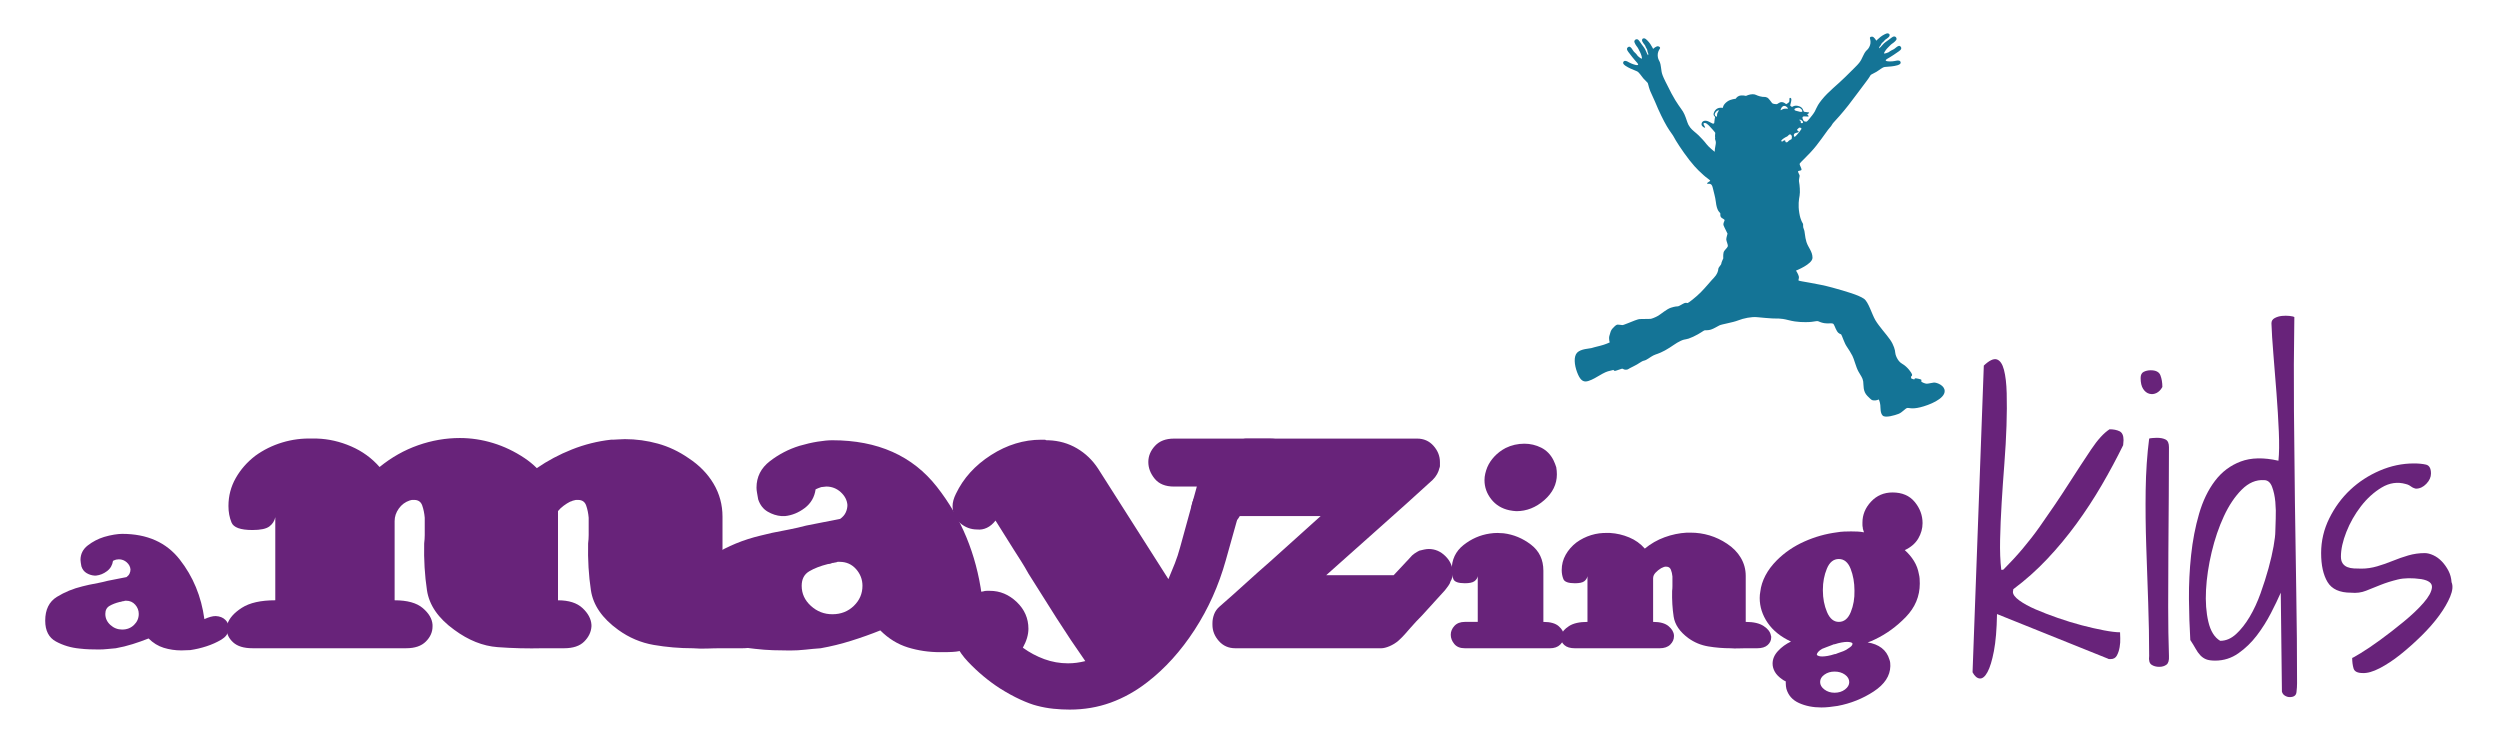 <?xml version="1.0" encoding="UTF-8"?> <svg xmlns="http://www.w3.org/2000/svg" xmlns:i="http://ns.adobe.com/AdobeIllustrator/10.0/" id="Layer_1" version="1.1" viewBox="0 0 597.532 179.11"><defs><style> .st0 { fill: #147496; } .st1 { fill: #68237a; } </style></defs><path class="st1" d="M458.817,138.338c.025.368.037.749.037,1.139,0,3.03-1.11,5.693-3.334,7.991-2.224,2.295-4.682,4.079-7.369,5.351-.291.145-.585.281-.879.401-.293.124-.587.235-.879.331,1.318.195,2.429.634,3.335,1.317.903.686,1.527,1.614,1.871,2.787.096.244.157.501.183.77.024.269.034.522.034.77-.047,2.347-1.38,4.373-3.993,6.083-2.615,1.71-5.487,2.86-8.613,3.445-.636.099-1.282.185-1.942.257-.66.074-1.309.111-1.944.111-2.004,0-3.786-.355-5.35-1.064-1.565-.708-2.565-1.843-3.007-3.408-.049-.194-.085-.401-.107-.624-.026-.22-.039-.452-.039-.696v-.439c-.194-.099-.342-.173-.439-.219-.146-.1-.293-.195-.438-.294-.784-.538-1.356-1.126-1.723-1.76-.368-.638-.551-1.296-.551-1.979,0-1.076.427-2.078,1.282-3.003.854-.931,1.893-1.688,3.115-2.273-2.443-1.125-4.3-2.613-5.571-4.472-1.269-1.855-1.905-3.835-1.905-5.937,0-.245.011-.501.036-.77.024-.268.061-.525.111-.769.145-1.271.549-2.539,1.209-3.811.66-1.271,1.576-2.493,2.749-3.668,1.857-1.855,4.043-3.347,6.561-4.469,2.516-1.126,5.117-1.858,7.806-2.202.538-.096,1.102-.157,1.686-.183.588-.021,1.149-.037,1.687-.037s1.061.016,1.575.037c.514.025,1.013.087,1.503.183-.049-.191-.111-.39-.184-.584-.073-.195-.108-.39-.108-.588-.05-.195-.074-.39-.074-.585v-.587c0-1.856.684-3.519,2.052-4.985,1.369-1.466,3.08-2.199,5.133-2.199,2.295,0,4.067.758,5.313,2.273,1.246,1.515,1.868,3.2,1.868,5.056,0,1.271-.34,2.493-1.023,3.668-.686,1.173-1.76,2.101-3.225,2.784.878.782,1.611,1.651,2.198,2.603.588.952.977,1.992,1.172,3.114.097.393.158.77.183,1.135ZM441.996,163.079c0-.732-.344-1.345-1.027-1.83-.685-.492-1.515-.733-2.492-.733-.928,0-1.735.241-2.418.733-.687.485-1.027,1.072-1.027,1.759s.34,1.284,1.027,1.794c.683.514,1.49.77,2.418.77.977,0,1.808-.257,2.492-.77.684-.51,1.027-1.11,1.027-1.794v.071ZM442.316,153.514c-.246-.059-.521-.093-.826-.093-.365,0-.809.047-1.328.14-.519.09-1.055.229-1.601.411-.124,0-.23.016-.323.046-.092.031-.198.078-.32.137-.49.185-.933.352-1.328.504-.397.154-.75.291-1.055.411-.427.244-.749.489-.962.736-.214.244-.32.458-.32.64v.093c.122.121.288.214.503.272.213.062.475.093.779.093.366,0,.809-.046,1.329-.136.518-.093,1.054-.229,1.602-.415.122,0,.231-.015.321-.043.093-.034.198-.077.32-.139.551-.183,1.055-.365,1.514-.548.456-.186.837-.399,1.146-.644.303-.183.549-.368.73-.55s.274-.368.274-.548v-.093c-.061-.12-.215-.213-.456-.275ZM442.361,146.293c.635-1.562.928-3.272.88-5.131,0-1.905-.307-3.641-.916-5.205-.612-1.562-1.553-2.345-2.822-2.345s-2.225.767-2.858,2.308c-.636,1.54-.954,3.213-.954,5.022v.22c0,1.858.331,3.568.989,5.131.66,1.564,1.601,2.347,2.823,2.347,1.27,0,2.224-.782,2.858-2.347Z"></path><path class="st1" d="M49.364,154.467c-1.271.417-2.565.72-3.885.915-.342,0-.696.013-1.061.037-.367.024-.723.037-1.065.037-1.466,0-2.872-.21-4.214-.622-1.345-.414-2.554-1.162-3.629-2.235-1.221.488-2.491.94-3.811,1.354-1.32.417-2.664.745-4.032.989-.685.05-1.356.111-2.015.186-.661.071-1.333.108-2.018.108s-1.418-.013-2.199-.037c-.782-.024-1.589-.083-2.419-.183-2.051-.194-3.934-.758-5.644-1.686-1.711-.931-2.566-2.591-2.566-4.985,0-2.638.929-4.533,2.785-5.681,1.857-1.148,3.91-1.992,6.159-2.53.244-.046.501-.108.77-.183.268-.074.525-.133.769-.182.734-.148,1.479-.294,2.236-.439.757-.148,1.502-.318,2.236-.514.733-.148,1.478-.294,2.236-.442.758-.145,1.502-.29,2.237-.439.341-.245.586-.526.731-.842.147-.318.221-.649.221-.989-.05-.638-.344-1.2-.88-1.688-.539-.485-1.174-.733-1.906-.733-.099,0-.209.013-.33.037-.123.025-.232.037-.331.037-.145.05-.281.1-.404.145-.122.05-.231.099-.328.148-.148,1.026-.624,1.847-1.43,2.456-.806.612-1.676.965-2.602,1.063h-.44c-.635-.05-1.247-.244-1.833-.588-.587-.34-1.002-.878-1.247-1.611-.049-.294-.099-.575-.146-.844-.049-.27-.073-.501-.073-.696,0-1.416.586-2.576,1.758-3.482,1.173-.902,2.466-1.577,3.885-2.016.831-.245,1.624-.428,2.382-.551.758-.121,1.406-.183,1.943-.183,5.962,0,10.544,2.041,13.744,6.12,3.201,4.082,5.169,8.833,5.9,14.257.539-.244,1.027-.427,1.467-.547.44-.124.855-.185,1.246-.185.977.05,1.747.355,2.309.919.562.562.844,1.233.844,2.013,0,.099-.013.198-.037.294-.026.099-.036.198-.036.294-.099.393-.295.769-.587,1.135-.293.368-.685.699-1.173.993-1.076.634-2.249,1.159-3.519,1.574ZM32.32,144.533c-.562-.635-1.282-.953-2.162-.953h-.22c-.099,0-.172.025-.22.074-.098,0-.184.013-.257.037-.072.025-.158.037-.256.037-.099.05-.197.084-.293.108-.099.024-.197.037-.294.037-.977.244-1.796.562-2.455.952-.661.394-.989,1.027-.989,1.905,0,1.027.402,1.908,1.208,2.642.807.732,1.747,1.098,2.823,1.098,1.123,0,2.063-.365,2.822-1.098.758-.733,1.137-1.614,1.137-2.642,0-.828-.282-1.561-.844-2.198Z"></path><path class="st1" d="M174.954,154.942h-2.665c-1.065,0-2.156.021-3.265.068-1.112.043-2.245.021-3.399-.068-3.199,0-6.331-.266-9.396-.798-3.065-.535-5.887-1.734-8.464-3.6-3.822-2.753-5.997-5.907-6.53-9.464-.534-3.553-.756-7.283-.666-11.195.087-.711.133-1.376.133-1.998v-4.131c-.089-1.067-.289-2.045-.6-2.933-.312-.888-.956-1.333-1.932-1.333h-.534c-.09,0-.179.022-.267.065-.09.046-.178.068-.267.068-.088,0-.223.043-.4.133-.178.09-.312.133-.399.133-.534.266-1.066.6-1.6.999-.533.398-.979.822-1.333,1.268v21.324c2.575,0,4.532.621,5.864,1.864,1.333,1.247,2.043,2.58,2.132,3.999v.399c-.089,1.333-.666,2.532-1.732,3.6-1.066,1.067-2.666,1.599-4.797,1.599h-4.932c-3.821.09-7.487,0-10.995-.266-3.512-.266-6.954-1.643-10.329-4.132-3.822-2.753-5.998-5.907-6.531-9.464-.533-3.553-.756-7.283-.667-11.195.086-.711.134-1.376.134-1.998v-4.131c-.09-1.067-.29-2.045-.6-2.933-.312-.888-.957-1.333-1.933-1.333h-.533c-.089,0-.179.022-.266.065-.089.046-.179.068-.267.068-1.065.355-1.933.998-2.599,1.933-.666.931-.999,1.93-.999,2.997v18.927c3.019,0,5.264.621,6.73,1.864,1.467,1.247,2.242,2.58,2.332,3.999v.399c0,1.333-.532,2.532-1.6,3.6-1.065,1.067-2.621,1.599-4.664,1.599h-36.785c-2.045,0-3.578-.467-4.599-1.397-1.021-.935-1.532-1.977-1.532-3.133,0-.177.021-.378.066-.601.042-.219.066-.42.066-.6.444-1.42,1.6-2.73,3.465-3.931,1.866-1.2,4.532-1.8,7.997-1.8v-19.858c-.179.888-.646,1.621-1.399,2.199-.756.578-2.111.866-4.065.866-2.845,0-4.512-.6-4.998-1.8-.489-1.2-.733-2.509-.733-3.932,0-2.399.576-4.62,1.732-6.664,1.154-2.044,2.71-3.819,4.666-5.332,1.953-1.419,4.108-2.486,6.463-3.197,2.353-.712,4.775-1.02,7.264-.934h1.066c2.754.09,5.465.712,8.131,1.865,2.665,1.156,4.932,2.799,6.797,4.933,2.843-2.31,5.908-4.042,9.197-5.198,3.287-1.154,6.618-1.732,9.996-1.732,2.666,0,5.308.399,7.93,1.2,2.619.798,5.131,1.998,7.53,3.597.534.358,1.044.736,1.533,1.135.487.399.954.823,1.399,1.265,2.576-1.774,5.375-3.266,8.396-4.466,3.02-1.196,6.132-1.976,9.33-2.331.534,0,1.087-.019,1.666-.065.577-.043,1.133-.068,1.666-.068,2.666,0,5.285.356,7.864,1.067,2.576.711,5.02,1.865,7.331,3.464,2.576,1.688,4.575,3.732,5.998,6.133,1.419,2.396,2.131,5.02,2.131,7.861v19.994c3.376,0,5.976.6,7.798,1.8,1.819,1.2,2.865,2.555,3.131,4.063.087.18.133.334.133.467v.468c-.089,1.246-.645,2.331-1.666,3.266-1.022.931-2.555,1.397-4.597,1.397h-2.533Z"></path><path class="st1" d="M235.596,154.077c-2.311.757-4.661,1.342-7.063,1.667-.984.133-2.86.133-3.866.133-2.665,0-5.222-.381-7.664-1.132-2.444-.755-4.643-2.112-6.598-4.067-2.222.891-4.531,1.714-6.931,2.465-2.399.758-4.844,1.358-7.331,1.8-1.244.09-2.465.201-3.664.334-1.2.133-2.421.201-3.665.201s-2.577-.024-3.998-.068c-1.422-.046-2.889-.154-4.399-.334-3.731-.353-7.153-1.376-10.262-3.064-3.111-1.685-4.665-4.707-4.665-9.061,0-4.8,1.687-8.242,5.066-10.329,3.374-2.088,7.107-3.622,11.194-4.599.444-.087.91-.201,1.399-.334.486-.134.954-.245,1.4-.334,1.333-.267,2.687-.532,4.064-.798,1.377-.267,2.733-.579,4.066-.934,1.333-.266,2.686-.532,4.064-.801,1.376-.266,2.732-.532,4.065-.798.621-.442,1.067-.953,1.332-1.534.267-.575.401-1.175.401-1.8-.091-1.15-.624-2.174-1.601-3.064-.979-.888-2.132-1.333-3.465-1.333-.179,0-.379.024-.599.067-.224.047-.424.065-.601.065-.266.09-.512.18-.731.268-.225.09-.425.18-.602.267-.265,1.864-1.132,3.355-2.598,4.466-1.466,1.11-3.045,1.753-4.732,1.93h-.799c-1.156-.087-2.265-.442-3.332-1.064-1.066-.621-1.822-1.602-2.265-2.935-.091-.532-.18-1.042-.269-1.531-.089-.488-.133-.909-.133-1.265,0-2.576,1.068-4.685,3.199-6.33,2.132-1.646,4.485-2.867,7.064-3.668,1.51-.442,2.953-.776,4.332-.999,1.375-.22,2.552-.334,3.531-.334,10.839,0,19.169,3.711,24.99,11.13,5.819,7.42,9.397,16.06,10.73,25.923.977-.442,8.217,8.396,7.331,8.932-1.957,1.156-4.089,2.109-6.397,2.864ZM204.606,136.016c-1.021-1.15-2.332-1.731-3.931-1.731h-.4c-.179,0-.312.046-.399.133-.179,0-.333.024-.467.067-.134.047-.29.068-.467.068-.179.087-.355.154-.533.198-.178.046-.355.067-.532.067-1.78.445-3.268,1.021-4.466,1.732-1.199.711-1.8,1.865-1.8,3.464,0,1.868.733,3.467,2.2,4.8,1.465,1.333,3.175,1.998,5.13,1.998,2.043,0,3.754-.665,5.132-1.998,1.375-1.333,2.065-2.932,2.065-4.8,0-1.51-.512-2.843-1.533-3.999Z"></path><path class="st1" d="M297.921,116.291l-4.933,17.594c-1.688,6.043-4.176,11.595-7.463,16.66-3.288,5.062-7.063,9.241-11.329,12.528-2.754,2.134-5.665,3.751-8.729,4.864-3.067,1.11-6.331,1.667-9.798,1.667-1.245,0-2.531-.067-3.864-.2-1.333-.134-2.665-.378-3.998-.733-1.068-.266-2.38-.755-3.934-1.466-1.554-.711-3.179-1.599-4.865-2.666-2.755-1.778-5.311-3.912-7.663-6.398-2.355-2.486-3.622-5.106-3.799-7.861v-.399c0-.355.021-.689.068-1.002.042-.31.109-.644.199-.999.267-.711.601-1.397.999-2.065.4-.665.91-1.311,1.532-1.934.71-.708,1.467-1.286,2.267-1.731.799-.442,1.599-.711,2.397-.801.269-.087.534-.133.802-.133h.799c2.398,0,4.533.891,6.396,2.665,1.866,1.778,2.801,3.912,2.801,6.399,0,.711-.114,1.444-.333,2.198-.224.755-.557,1.534-.999,2.332,1.598,1.153,3.308,2.066,5.13,2.734,1.82.665,3.71.999,5.665.999.71,0,1.398-.047,2.064-.134.665-.089,1.353-.223,2.066-.398-2.312-3.288-4.597-6.711-6.865-10.265-2.265-3.554-4.511-7.107-6.729-10.663-.533-.978-1.114-1.952-1.733-2.933-.622-.977-1.245-1.951-1.866-2.932-.711-1.153-1.422-2.285-2.132-3.398-.713-1.11-1.421-2.242-2.132-3.399-.622.802-1.312,1.38-2.067,1.732-.754.358-1.533.491-2.331.402-1.513,0-2.866-.511-4.065-1.534-1.198-1.02-1.8-2.375-1.8-4.064,0-.445.068-.909.2-1.4.133-.485.333-.999.6-1.534,1.777-3.729,4.576-6.816,8.397-9.263,3.818-2.442,7.817-3.664,11.996-3.664h.934c.087.089.219.133.399.133h.401c2.486.09,4.751.732,6.797,1.933,2.043,1.2,3.732,2.823,5.065,4.865l16.793,26.39c.533-1.244,1.043-2.487,1.533-3.733.486-1.24.908-2.529,1.265-3.862l3.999-14.529h-5.465c-2.046,0-3.579-.619-4.6-1.865-1.02-1.243-1.53-2.576-1.53-3.999s.531-2.709,1.598-3.865c1.067-1.154,2.577-1.732,4.532-1.732h22.924c2.043,0,3.575.6,4.599,1.8,1.02,1.2,1.531,2.555,1.531,4.064,0,1.422-.511,2.712-1.531,3.865-1.023,1.157-2.556,1.732-4.599,1.732h-5.598Z"></path><path class="st1" d="M360.311,154.942h-10.19c-1.124,0-1.966-.34-2.528-1.026-.562-.684-.843-1.417-.843-2.199s.294-1.49.88-2.124c.586-.635,1.416-.953,2.491-.953h3.08v-10.923c-.099.488-.368.893-.807,1.209-.441.318-1.197.477-2.273.477-1.563,0-2.48-.331-2.748-.99-.269-.658-.402-1.379-.402-2.161,0-2.493.939-4.484,2.821-5.975,1.882-1.49,3.971-2.406,6.267-2.749.296-.047.599-.084.917-.108.317-.024.623-.037.916-.037.245,0,.488.013.734.037.244.024.487.037.732.037,2.394.294,4.582,1.197,6.56,2.712,1.981,1.516,2.97,3.591,2.97,6.229v12.243c1.66,0,2.884.341,3.666,1.027.781.683,1.196,1.416,1.246,2.198v.22c0,.733-.294,1.392-.88,1.977-.588.587-1.418.881-2.492.881h-10.116ZM371.673,110.85c.098.27.194.551.294.842.048.293.083.575.108.844.024.269.037.551.037.845,0,2.344-1.002,4.397-3.005,6.157-2.006,1.76-4.227,2.638-6.671,2.638-.246,0-.514-.024-.806-.074-.295-.046-.588-.096-.88-.145-1.81-.39-3.252-1.271-4.325-2.638-1.076-1.367-1.612-2.886-1.612-4.546,0-.538.059-1.064.183-1.574.122-.514.279-1.015.476-1.506.392-.925.965-1.794,1.723-2.601.758-.807,1.65-1.478,2.677-2.017.684-.34,1.404-.597,2.162-.77.758-.17,1.527-.257,2.31-.257,1.417,0,2.759.318,4.031.952,1.269.638,2.247,1.64,2.933,3.007.146.293.268.575.366.844Z"></path><path class="st1" d="M418.537,154.942h-1.431c-.586,0-1.161.013-1.723.037-.562.025-1.137.013-1.723-.037-1.809,0-3.592-.145-5.351-.438-1.76-.294-3.348-.953-4.765-1.979-2.054-1.516-3.226-3.226-3.518-5.131-.294-1.908-.416-3.959-.368-6.157.048-.344.074-.709.074-1.102v-2.344c-.05-.588-.172-1.126-.366-1.614-.195-.489-.563-.733-1.1-.733h-.294c-.05,0-.099.013-.146.037-.048.024-.098.037-.146.037-.1.05-.209.099-.331.146-.122.05-.232.099-.329.148-.49.294-.93.647-1.319,1.061-.393.418-.586.869-.586,1.358v10.409c1.66,0,2.894.341,3.702,1.027.806.683,1.232,1.416,1.281,2.198v.22c0,.733-.294,1.392-.88,1.977-.586.587-1.44.881-2.565.881h-20.231c-1.124,0-1.969-.257-2.53-.769-.561-.514-.843-1.086-.843-1.723,0-.096.013-.207.037-.328.024-.124.037-.231.037-.331.243-.782.879-1.503,1.905-2.161,1.026-.662,2.492-.99,4.397-.99v-10.923c-.097.488-.354.893-.769,1.209-.416.318-1.162.477-2.235.477-1.565,0-2.48-.331-2.75-.99-.269-.658-.403-1.379-.403-2.161,0-1.321.318-2.542.952-3.665.636-1.126,1.491-2.1,2.567-2.932,1.074-.782,2.247-1.367,3.517-1.76,1.271-.39,2.592-.563,3.959-.514h.588c1.562.099,3.077.451,4.544,1.064,1.466.608,2.711,1.503,3.737,2.675,1.417-1.172,2.994-2.078,4.73-2.712,1.734-.635,3.505-1.003,5.314-1.102h.88c1.563,0,3.078.22,4.545.659,1.466.442,2.858,1.101,4.178,1.982,1.416.928,2.516,2.05,3.298,3.37.781,1.321,1.174,2.763,1.174,4.324v10.997c1.857,0,3.286.328,4.288.99,1.001.658,1.576,1.403,1.723,2.235.048.096.074.183.074.257v.257c0,.684-.283,1.28-.844,1.794-.561.513-1.406.769-2.528.769h-1.429Z"></path><path class="st1" d="M342.636,144.081c-.933,1.02-1.845,2.022-2.73,3-.98.978-1.913,1.977-2.801,2.997-.889,1.023-1.77,2.078-2.799,3-1.344,1.203-3.176,1.864-4.132,1.864h-34.919c-1.599,0-2.91-.575-3.931-1.731-1.023-1.153-1.534-2.443-1.534-3.866v-.398c0-.712.133-1.42.399-2.134.268-.709.711-1.333,1.333-1.865,2.044-1.775,4.066-3.575,6.064-5.396,2.001-1.822,4.02-3.622,6.064-5.4,1.955-1.774,3.952-3.575,5.998-5.396,2.043-1.821,4.041-3.621,5.998-5.399h-19.325c-.09.179-.201.358-.334.535-.134.179-.291.355-.468.531-.445.802-.978,1.423-1.599,1.868-.621.445-1.29.755-1.998.931-.179.09-.401.158-.668.201-.266.047-.531.065-.799.065-1.423,0-2.732-.554-3.933-1.664-1.198-1.11-1.798-2.468-1.798-4.066,0-.352.045-.733.131-1.133.09-.398.223-.819.402-1.268.087-.176.2-.374.334-.597.133-.223.243-.421.333-.6,1.243-1.777,2.465-3.574,3.665-5.399,1.198-1.818,2.377-3.618,3.531-5.396.087-.087.179-.201.267-.334.087-.133.22-.244.399-.334.266-.266.554-.485.866-.665.308-.177.642-.355,1-.532.444-.179.843-.334,1.198-.467.354-.133.667-.201.935-.201h40.917c1.599,0,2.908.578,3.931,1.732,1.02,1.156,1.532,2.446,1.532,3.865v.935c0,.179-.045.355-.133.531-.09.445-.266.913-.533,1.401-.265.488-.622.956-1.065,1.397-4.177,3.823-8.396,7.621-12.661,11.396-4.265,3.776-8.53,7.577-12.795,11.396h16.125c.354-.355.688-.711,1.001-1.066.311-.355.645-.712.999-1.067.268-.266.555-.575.867-.933.31-.353.644-.708.999-1.065.354-.445.733-.801,1.134-1.066.398-.267.776-.489,1.133-.668.354-.087.733-.177,1.132-.267.399-.086.778-.133,1.132-.133,1.511,0,2.844.578,3.999,1.732,1.155,1.156,1.733,2.489,1.733,3.998,0,.356-.046.712-.133,1.067-.091.355-.223.665-.4.934-.09.356-.266.712-.533,1.064-.267.358-.532.714-.8,1.066-.889.98-1.799,1.979-2.732,3Z"></path><g><path class="st1" d="M474.154,87.385c1.299-1.235,2.335-1.729,3.108-1.484.772.249,1.345,1.084,1.716,2.506.371,1.424.588,3.279.649,5.566.062,2.288.047,4.871-.046,7.747-.093,2.876-.263,5.907-.511,9.093-.247,3.187-.464,6.309-.649,9.37-.186,3.061-.31,5.984-.371,8.768-.061,2.783.031,5.196.278,7.237h.278c.124,0,.217-.031.278-.093,3.217-3.215,6.093-6.618,8.629-10.206,2.536-3.586,4.824-6.973,6.865-10.159,2.041-3.186,3.851-5.952,5.428-8.304,1.577-2.35,3.046-3.957,4.407-4.824.928,0,1.717.154,2.366.464.649.31.974,1.02.974,2.134,0,.125-.016.324-.046.602-.031.278-.047.479-.047.603-1.546,3.154-3.247,6.324-5.102,9.51-1.855,3.186-3.866,6.263-6.031,9.231-2.164,2.969-4.499,5.785-7.005,8.443-2.505,2.659-5.211,5.071-8.118,7.236,0,.062-.016.172-.046.325-.031.154-.047.264-.047.324,0,.618.511,1.299,1.531,2.041,1.02.742,2.319,1.454,3.896,2.134,1.577.683,3.34,1.361,5.289,2.042,1.948.682,3.865,1.268,5.752,1.763,1.887.496,3.649.896,5.288,1.206,1.64.31,2.923.464,3.851.464,0,.247.016.711.047,1.392.03.682-.016,1.392-.14,2.134-.124.742-.34,1.407-.649,1.995-.309.589-.804.881-1.484.881h-.371c-.124,0-.217-.03-.278-.093l-26.535-10.67c-.061,3.651-.31,6.603-.742,8.861-.433,2.259-.943,3.928-1.531,5.01-.587,1.081-1.206,1.591-1.855,1.531-.649-.063-1.222-.558-1.716-1.485l2.69-73.296Z"></path><path class="st1" d="M511.636,90.354c0-.742.248-1.235.742-1.484.495-.246,1.052-.371,1.671-.371,1.236,0,2.01.403,2.319,1.206.309.806.464,1.731.464,2.783-.371.682-.835,1.159-1.392,1.437-.557.278-1.129.341-1.717.186-.588-.152-1.082-.541-1.484-1.159-.402-.617-.603-1.484-.603-2.598ZM513.677,156.784c0-4.02-.077-8.257-.231-12.711-.154-4.453-.31-8.953-.464-13.499s-.201-9.014-.14-13.406c.063-4.392.341-8.504.835-12.34.124-.061.418-.107.882-.14.464-.031.789-.046.975-.046.865,0,1.561.139,2.087.417.526.278.789.882.789,1.81,0,3.65-.016,7.623-.047,11.922-.03,4.301-.062,8.661-.093,13.082-.03,4.423-.046,8.8-.046,13.128s.061,8.258.186,11.783c.061,1.053-.14,1.749-.604,2.088-.464.339-1.036.51-1.716.51-.742,0-1.361-.171-1.855-.51-.495-.339-.681-1.035-.558-2.088Z"></path><path class="st1" d="M545.13,141.661c-.619,1.424-1.407,3.061-2.366,4.917-.959,1.856-2.072,3.619-3.34,5.289-1.268,1.67-2.737,3.094-4.407,4.268-1.67,1.176-3.525,1.763-5.566,1.763-.928,0-1.655-.106-2.181-.324-.525-.217-.989-.541-1.392-.975-.402-.432-.773-.959-1.113-1.577-.341-.617-.758-1.299-1.253-2.041-.185-3.029-.294-6.294-.324-9.788-.031-3.493.139-6.989.51-10.484.371-3.493,1.005-6.787,1.902-9.881.896-3.093,2.165-5.72,3.804-7.887,1.639-2.164,3.695-3.711,6.17-4.639,2.475-.928,5.474-.988,9-.185.186-1.73.216-4.05.093-6.958-.124-2.907-.31-5.97-.557-9.186-.248-3.215-.495-6.323-.743-9.324-.247-2.998-.401-5.457-.463-7.376,0-.557.263-.975.788-1.253.525-.278,1.098-.446,1.717-.51.618-.06,1.222-.06,1.809,0,.588.063.975.156,1.16.278-.124,7.607-.155,15.076-.093,22.406.061,7.329.139,14.628.231,21.895.093,7.269.201,14.489.325,21.664.124,7.177.186,14.35.186,21.525,0,.68-.047,1.405-.14,2.18-.093.773-.634,1.16-1.623,1.16-.371,0-.742-.108-1.113-.325-.371-.218-.619-.542-.742-.974l-.278-23.659ZM541.14,114.755c-1.917-.123-3.695.636-5.334,2.273-1.64,1.639-3.062,3.758-4.268,6.355-1.206,2.598-2.18,5.46-2.923,8.582-.742,3.124-1.19,6.123-1.345,9-.154,2.876.031,5.427.557,7.654.525,2.226,1.469,3.743,2.83,4.546,1.36,0,2.628-.541,3.804-1.624,1.175-1.081,2.258-2.458,3.247-4.128.99-1.671,1.855-3.54,2.598-5.613.742-2.072,1.377-4.067,1.902-5.984.525-1.916.928-3.665,1.206-5.242.278-1.577.418-2.768.418-3.572,0-.617.03-1.608.093-2.969.062-1.359.03-2.722-.093-4.082-.124-1.359-.387-2.565-.789-3.619-.402-1.051-1.036-1.577-1.902-1.577Z"></path><path class="st1" d="M562.202,157.248c0,.062.665-.309,1.994-1.113,1.33-.803,2.907-1.869,4.732-3.201,1.824-1.329,3.695-2.783,5.613-4.36,1.917-1.577,3.494-3.075,4.731-4.5,1.237-1.422,1.902-2.644,1.995-3.664.093-1.021-.758-1.684-2.552-1.995-2.227-.31-4.098-.278-5.613.093s-2.892.804-4.129,1.299c-1.236.496-2.396.96-3.478,1.392-1.083.433-2.273.589-3.572.464-2.722,0-4.593-.849-5.613-2.552-1.021-1.7-1.531-4.003-1.531-6.912s.649-5.673,1.948-8.304c1.3-2.628,2.97-4.901,5.011-6.819,2.041-1.915,4.392-3.446,7.051-4.592,2.66-1.144,5.382-1.717,8.165-1.717,1.113,0,2.072.093,2.876.278.804.186,1.206.896,1.206,2.134,0,.868-.371,1.685-1.113,2.459-.742.774-1.577,1.159-2.505,1.159-.062,0-.217-.046-.464-.139-.248-.093-.495-.232-.742-.418-.248-.185-.495-.324-.742-.417-.248-.093-.402-.14-.464-.14-1.979-.557-3.897-.278-5.753.835-1.855,1.114-3.51,2.613-4.964,4.5-1.453,1.889-2.613,3.93-3.478,6.124-.866,2.195-1.299,4.161-1.299,5.892,0,.682.139,1.221.417,1.623.278.403.649.696,1.113.882.464.186.99.294,1.577.324.588.032,1.191.047,1.81.047,1.237,0,2.489-.185,3.758-.557,1.268-.371,2.505-.803,3.711-1.299,1.206-.495,2.443-.928,3.711-1.299,1.269-.371,2.583-.558,3.943-.558.618,0,1.299.172,2.041.511.742.34,1.423.835,2.041,1.484.619.649,1.145,1.392,1.577,2.227.434.835.681,1.749.742,2.737.371.867.264,2.01-.324,3.433-.588,1.425-1.469,2.938-2.644,4.547-1.175,1.609-2.598,3.232-4.268,4.87-1.67,1.64-3.34,3.124-5.01,4.454-1.671,1.331-3.309,2.412-4.918,3.247s-2.969,1.22-4.082,1.159c-1.237,0-1.964-.371-2.181-1.113-.216-.742-.324-1.577-.324-2.505Z"></path></g><path class="st0" d="M462.244,91.435c-.26,0-1.33.278-1.728.278-.395,0-1.182-.368-1.259-.449-.08-.077.043-.42-.059-.525-.105-.102-1.293-.368-1.441-.315-.148.05-.228.275-.228.275l-.684-.217s-.151-.398-.071-.477c.08-.08.328-.219.22-.547-.108-.328-1.015-1.757-2.406-2.545-1.104-.625-1.614-2.239-1.614-2.685,0-.448-.318-1.757-1.213-3.037-.891-1.283-2.65-3.188-3.513-4.648-.863-1.457-1.649-4.386-2.747-5.143-1.296-.887-4.159-1.726-7.596-2.678-3.436-.952-7.834-1.497-8.001-1.667-.17-.17.18-.476.019-1.052-.157-.575-.655-1.329-.655-1.329,0,0,3.943-1.544,3.943-3.065s-1.03-2.439-1.444-3.767c-.418-1.324-.344-2.483-.625-3.064-.284-.582-.12-1.059-.194-1.269-.074-.207-.582-.714-.895-2.619-.312-1.905-.089-3.232.074-4.126.164-.891.016-2.576-.117-3.228-.136-.655.191-1.354.117-1.624-.074-.269-.476-.862-.343-.999.136-.133.684-.086.788-.324.105-.238-.445-1.104-.445-1.401s2.258-2.149,4.024-4.413c1.768-2.264,2.73-3.801,3.197-4.268s.544-.872.922-1.249c.38-.381,2.189-2.385,3.56-4.157,1.37-1.768,3.201-4.27,4.2-5.582.995-1.311.921-1.413,1.116-1.608.195-.191.656-.327,1.37-.761.715-.43,1.386-1.07,1.964-1.145.582-.074.776-.04,1.621-.139.841-.099,2.184-.328,2.184-.866,0-.535-.517-.575-.863-.525-.35.053-.885.201-1.599.201s-1.042-.062-1.113-.229c-.068-.17.547-.517,1.033-.785.485-.266,1.369-.894,1.766-1.169.399-.278,1.172-.696.844-1.243-.327-.545-.772-.177-1.002-.028-.228.148-.541.402-.624.485-.087.084-.31.148-.675.347-.297.158-.479.303-.605.408-.071.059-1.015.418-1.123.307-.108-.108.454-.925.792-1.262.34-.338.856-.9,1.113-1.061.26-.157,1.076-.776,1.076-1.132,0-.29-.183-.612-.601-.612-.309,0-.844.514-1.348.863-.508.347-1.07.742-1.361,1.119-.287.378-.835.866-.835.866,0,0-.05-.17.013-.318.059-.148.18-.161.318-.408.14-.248.232-.461.297-.526.065-.064.226-.188.405-.368.176-.176.278-.324.368-.414.09-.09.962-.565,1.06-.955.13-.52-.315-.594-.544-.594s-1.102.436-1.618.853c-.516.417-1.002.902-1.002.902,0,0-.498-.971-1.014-.971s-.509.275-.509.355.22.656.121,1.29c-.099.637-.421,1.156-.705,1.44-.281.282-.557.468-1.002,1.43-.448.961-.566,1.209-.993,1.766-.427.557-1.432,1.487-3.284,3.34-1.856,1.855-4.079,3.501-5.675,5.511-1.593,2.011-1.086,2.159-2.218,3.619-1.132,1.456-1.311,1.577-1.46,1.577s-.535,0-.687-.312c-.145-.312-.35-.634-.117-.866.231-.228,1.37.077,1.37-.102,0-.18-.344-.461-.344-.461,0,0,.477-.284.477-.418,0-.136-1.107-.099-1.277-.268-.173-.17-.136-.937-1.163-1.28-1.026-.344-1.639.179-1.639.179,0,0-.26-.111-.418-.269-.154-.154.554-1.624.074-1.862-.476-.237-.204.616-.337.897-.136.284-.754.578-.754.578,0,0-.455-.491-1.067-.491s-.922.491-1.234.491-.862-.074-1.042-.254c-.18-.179-.764-1.153-1.206-1.339-.711-.3-.581.01-1.713-.284-.932-.241-.98-.504-1.741-.504s-1.593.401-1.593.401c0,0-.853-.238-1.587-.024-.519.151-.872.708-.872.708,0,0-1.175.099-1.93.615-1.142.783-1.135,1.574-1.135,1.574,0,0-.789-.194-1.401.195-.609.387-.819,1.039-.819,1.354,0,.312.374.609.374.609,0,0-.133.517-.164,1.011-.024.402-.009.489-.191.572-.185.084-.318-.04-1.12-.451-.983-.508-1.771-.148-1.771.655,0,.436.711.893.848.758.139-.136-.853-1.11-.062-1.11.578,0,1.404,1.11,1.807,1.513.401.401.698.866.698.866,0,0-.067.374-.067.724,0,.346.071.501.018.553-.056.056-.018.201.049.399.071.198.18.458.108.962-.067.507-.157.825-.197,1.153-.041.325-.06.724-.06.724,0,0-1.429-1.122-1.945-1.818-.516-.692-1.28-1.497-1.867-2.081-.585-.588-1.608-1.293-2.045-1.908-.435-.615-.476-.733-.655-1.209-.177-.477-.554-1.77-1.052-2.583-.498-.813-1.469-1.905-2.762-4.348-.024-.047-.049-.093-.074-.14h.003c-1.193-2.335-1.811-3.528-2.044-4.19-.238-.659-.272-.931-.402-1.985-.13-1.055-.33-1.311-.513-1.67-.183-.356-.328-.95-.229-1.587.102-.634.489-1.113.514-1.19.024-.074.117-.337-.374-.495-.489-.161-1.262.612-1.262.612,0,0-.312-.612-.675-1.166-.364-.557-1.06-1.24-1.277-1.311-.219-.07-.664-.136-.701.399-.025.399.658,1.119.714,1.234.059.111.111.284.223.51.117.223.232.393.272.474.043.08.064.312.12.591.06.278.167.327.18.485.009.16-.09.306-.09.306,0,0-.368-.631-.525-1.079-.158-.445-.575-.999-.949-1.484-.375-.485-.724-1.142-1.02-1.237-.396-.127-.669.121-.758.399-.108.337.478,1.178.674,1.41.198.228.517.925.733,1.351.216.424.504,1.373.364,1.444-.136.07-.922-.563-.971-.638-.09-.139-.22-.334-.452-.578-.287-.3-.479-.43-.534-.535-.053-.104-.272-.442-.445-.655-.171-.211-.482-.699-.962-.278-.479.417.126,1.052.42,1.437.291.387.94,1.253,1.321,1.658.38.405.859.928.738,1.066-.117.14-.448.093-1.125-.126-.684-.22-1.144-.526-1.46-.681-.315-.155-.819-.275-.983.235-.167.51,1.039,1.138,1.81,1.493.772.352.968.381,1.496.631.532.251.972,1.064,1.519,1.695.548.631.943.899,1.07,1.143.111.223.167.765.439,1.507.037.096.13.367.13.367.284.733.702,1.448,1.138,2.52.996,2.443,2.088,4.627,2.86,5.938.773,1.308,1.448,2.062,1.708,2.619.256.557,1.904,3.177,3.671,5.44,1.769,2.264,2.889,3.107,3.355,3.572.467.467,1.608,1.193,1.608,1.35,0,.158-.895.517-.733.675.157.16.421-.018.748.099.328.121.492.374.672,1.206.179.835.519,1.893.655,3.024.133,1.132.34,1.711.551,2.101.207.387.535.594.535.742s-.075.655.191.925c.269.266.822.445.822.668,0,.226-.417.714-.241,1.236.18.52.94,1.905.94,1.979s-.3.969-.3,1.37.476,1.296.358,1.683c-.12.387-.862.893-.999,1.444-.133.551-.074,1.416-.074,1.416,0,0-.475.996-.475,1.266s-.715.862-.715,1.296c0,.43-.318,1.329-.996,2.01-.677.678-2.031,2.372-3.223,3.562-1.19,1.19-2.959,2.542-3.117,2.542-.157,0-.318-.136-.736,0-.318.103-1.339.773-1.537.773-.197,0-.764.024-1.734.344-.975.315-2.345,1.503-3,1.898-.655.399-1.648.764-1.865.764-.219,0-1.846.04-2.461.04s-1.81.566-2.861.966c-1.052.395-1.169.476-1.429.476-.257,0-.575-.111-1.052-.111s-.881.538-1.268.925c-.387.387-.548,1.002-.764,1.807-.17.634.086,1.527.086,1.527,0,0-1.153.538-2.344.816-1.19.275-1.51.395-2.022.535-.517.139-2.493.17-3.395,1.07-.903.906-.675,2.959-.041,4.667.635,1.707,1.271,2.241,2.045,2.241s2.105-.714,2.78-1.132c.674-.414,1.945-1.132,2.539-1.289.597-.158,1.333-.337,1.333-.337,0,0,.176.237.356.237.179,0,1.252-.414,1.627-.516.38-.1.324.228.955.228s.436-.148,1.807-.785c1.369-.635,1.904-1.25,2.579-1.389.677-.14,1.45-.853,2.205-1.231.754-.377,1.19-.337,2.799-1.209,1.608-.875,2.542-1.747,3.791-2.304,1.25-.557,1.073-.1,2.92-.953,1.757-.813,2.56-1.549,2.777-1.549.22,0,.962.006,1.49-.171.73-.241,1.41-.701,2.025-1.002.616-.297,3.155-.674,4.466-1.19,1.311-.517,3.217-.912,4.568-.773,1.349.14,2.381.217,3.554.297,1.169.081,1.824-.139,3.968.418,2.146.557,3.772.458,4.707.458s2.004-.318,2.301-.22c.3.099.677.337,1.49.477.813.139,1.726-.041,2.066.099.337.139.514,1.052.971,1.787.458.733.853.656,1.015.813.157.158.773,2.106,1.309,2.857.534.755.974,1.531,1.369,2.246.396.714.835,2.641,1.43,3.732.597,1.092,1.014,1.487,1.153,2.399.136.916-.121,2.345,1.011,3.476,1.133,1.132,1.034.975,1.529,1.052.497.08,1.193-.22,1.193-.22,0,0,.275.578.355,1.333.081.751-.04,1.905.575,2.52.615.615,2.92-.08,3.792-.418.875-.337,1.567-1.27,2.025-1.392.458-.117,1.052.341,3.154-.176,2.107-.517,5.839-1.985,5.839-3.872,0-1.33-1.781-2.044-2.561-2.044ZM410.388,27.649c0,.148-.009.435-.39.059-.374-.377.031-.863.238-1.073.211-.207.597-.362.597-.228,0,.136-.445.457-.445,1.243ZM426.449,25.311c.535,0,.909.55.909.64s-.565-.046-.983.059c-.418.105-.745.344-.745.344-.164-.164.284-1.042.819-1.042ZM428.174,33.277c-.096.097-.398.148-.655.399-.254.254-.267.343-.578.343-.297,0-.143-.303-.269-.43-.127-.127-.402.013-.535.148-.133.133-.387.148-.387-.09s.965-.865,1.28-.968c.312-.104.445-.461.73-.55.281-.09.52.327.52.52,0,.194-.007.528-.106.627ZM430.909,29.347c-.148.145-.505.145-.505-.086s.004-.272-.056-.368c-.061-.1-.25-.065-.25-.22,0-.226.504.046.637.183.137.136.319.343.174.491ZM429.857,25.741c.448,0,.925.507.925.804,0,.3-.476.226-.953.077-.476-.151-.936-.12-.936-.494,0-.192.519-.387.965-.387ZM428.877,32.681c-.136-.133-.254-.597.117-.804.371-.211.724-.143.909-.328.186-.186-.603-.35-.327-.625.275-.274.461-.507.698-.417.238.09.368.21.269.358-.288.43-.641.922-.909,1.191-.27.266-.625.757-.758.624Z"></path></svg> 